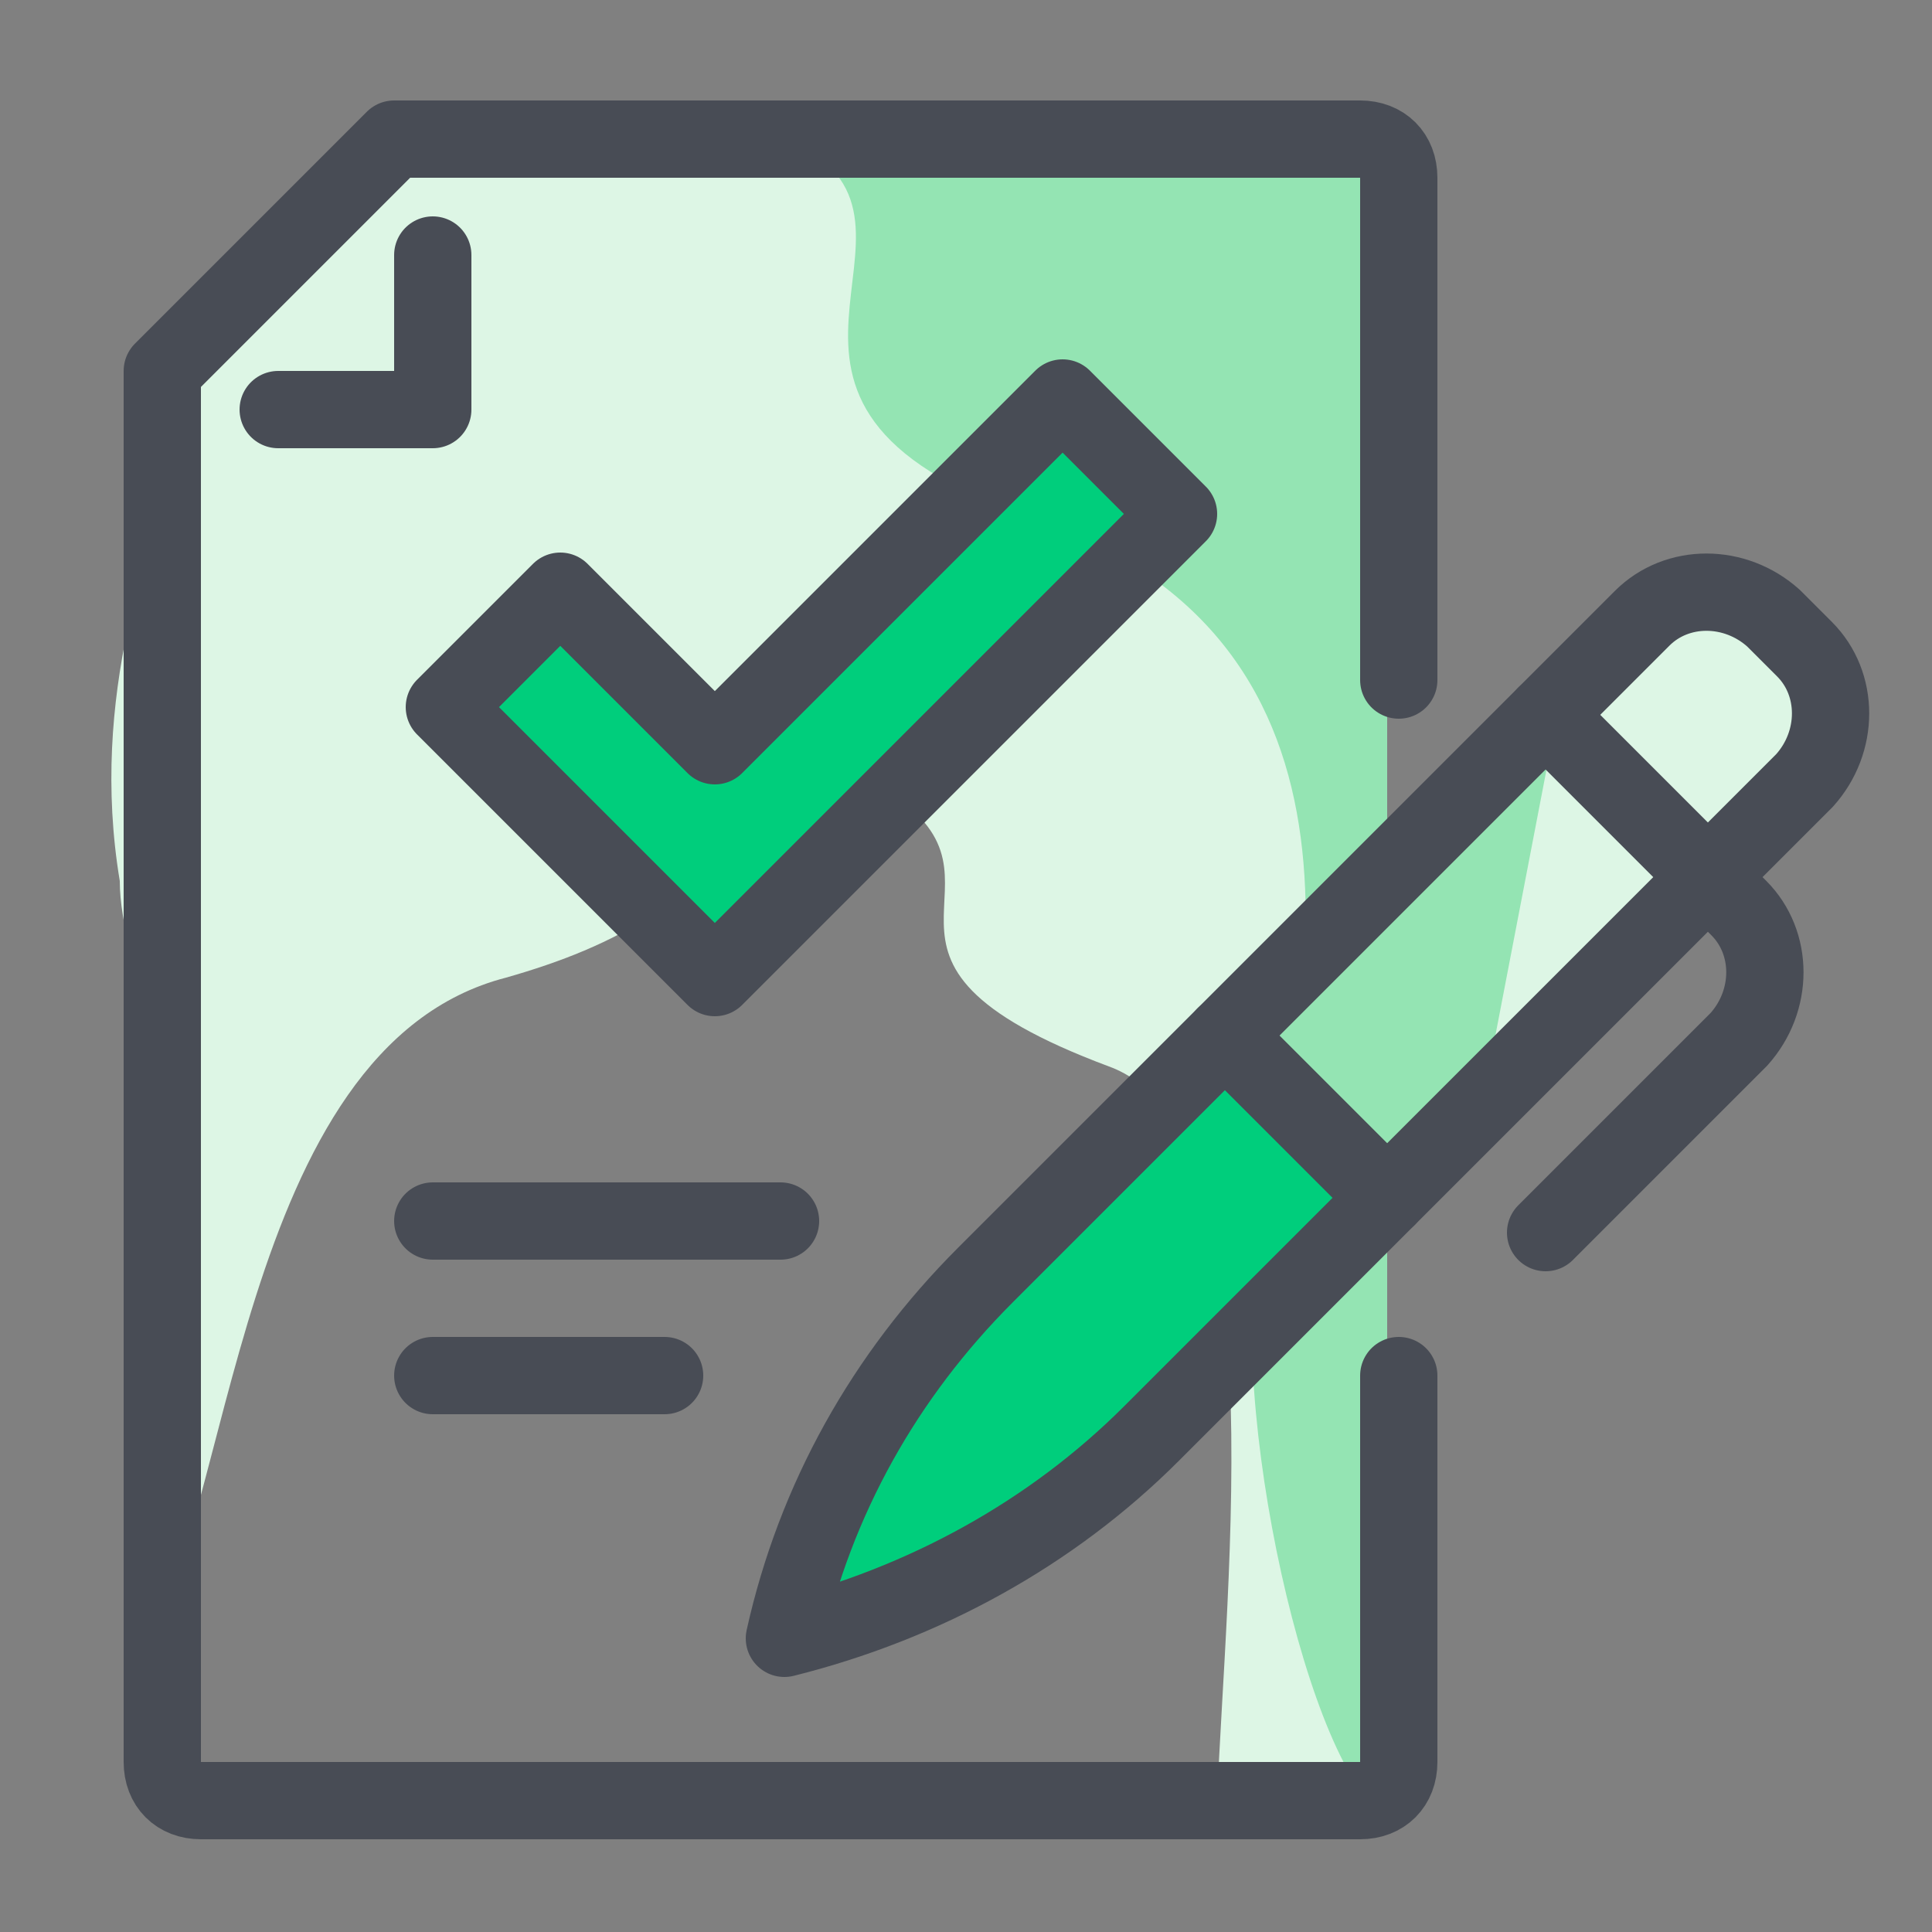 <?xml version="1.0" encoding="utf-8"?>
<!-- Generator: Adobe Illustrator 26.0.3, SVG Export Plug-In . SVG Version: 6.00 Build 0)  -->
<svg version="1.1" id="icons" xmlns="http://www.w3.org/2000/svg" xmlns:xlink="http://www.w3.org/1999/xlink" x="0px" y="0px"
	 width="50px" height="50px" viewBox="0 0 50 50" style="enable-background:new 0 0 50 50;" xml:space="preserve">
<rect x="0" y="0" width="50" height="50" fill="#808080" stroke="none"/>
<style type="text/css">
	.st0{fill:#DDF6E5;}
	.st1{fill:#94E4B3;}
	.st2{fill:#00CE7C;}
	.st3{fill:none;stroke:#484C55;stroke-width:2;stroke-linecap:round;stroke-linejoin:round;stroke-miterlimit:10;}
</style>
<g>
	<path class="st0" d="M35.9,46.8V5.9c-0.2-0.8-0.3-1.5-0.5-2.2c0,0,0,0-0.1-0.1l-24.4,0c0,0-0.1,0-0.1,0c-0.2,0-0.4,0-0.6,0
		S9.8,3.8,9.8,3.8C9.5,4,8.9,4.4,8.6,4.8C8,5.2,7.8,6,7.2,6.4C6.5,6.7,5.7,8.1,5,8.5c0,0.2-0.7,0.4-0.7,0.4c0.6,2.8,0.7,4.1-0.6,6.5
		l-0.2,0.2c-0.2,0.4-0.2,0.6-0.2,0.7c-0.4,1.9-0.6,4.1-0.2,6.5c0,2.2,1.8,5.6,2,7.8c0,0.2-1.7,12.5-1.5,12.3
		c2.4-3.3,2.5-15.8,9.5-17.6c1.4-0.4,2.7-0.9,3.9-1.7c2.3-1.7,4.5-4,6-3.1c3.7,2.4-1.8,4.3,5.7,7.1c4.4,1.6,3,13.5,2.8,19H35.9z"/>
	<path class="st1" d="M35.9,7.7c-0.2-1.8-0.3-3.2-0.4-4H20.6c4.3,2.2-2.7,6.7,6.1,9.7c9.4,3.2,7.2,12.7,5.9,18.5
		c-0.9,4.4,1.3,14.1,3.3,15.1V7.7z"/>
</g>
<polygon class="st2" points="30.5,13.3 27.5,10.3 18.5,19.3 14.5,15.3 11.5,18.3 18.5,25.3 "/>
<path class="st2" d="M20.3,42.4L20.3,42.4L20.3,42.4c0.8-3.6,2.6-6.8,5.2-9.4L42.5,16c0.9-0.9,2.4-0.9,3.4,0l0.8,0.8
	c0.9,0.9,0.9,2.4,0,3.4L29.8,37.1C27.2,39.7,23.9,41.5,20.3,42.4z"/>
<path class="st0" d="M39.3,18.5c0-0.1,4-3.1,4-3.1l3,1l1.3,2.5l-2,2.5l-7.9,7.5l-1.4-6.6L39.3,18.5z"/>
<polygon class="st1" points="32.1,26.8 40.2,19 38.2,29.4 35.7,30.3 "/>
<g>
	<path class="st3" d="M36.2,17.6v-13c0-0.6-0.4-1-1-1h-25l-6,6v36c0,0.6,0.4,1,1,1h30c0.6,0,1-0.4,1-1v-10"/>
	<polyline class="st3" points="7.2,10.6 11.2,10.6 11.2,6.6 	"/>
	<path class="st3" d="M20.3,42.4L20.3,42.4L20.3,42.4c0.8-3.6,2.6-6.8,5.2-9.4L42.5,16c0.9-0.9,2.4-0.9,3.4,0l0.8,0.8
		c0.9,0.9,0.9,2.4,0,3.4L29.8,37.1C27.2,39.7,23.9,41.5,20.3,42.4z"/>
	<path class="st3" d="M40,18.5l5,5c0.9,0.9,0.9,2.4,0,3.4l-5,5"/>
	<line class="st3" x1="35.9" y1="31" x2="31.7" y2="26.8"/>
	<line class="st3" x1="11.2" y1="31.6" x2="20.2" y2="31.6"/>
	<line class="st3" x1="11.2" y1="35.6" x2="17.2" y2="35.6"/>
	<polygon class="st3" points="30.5,13.3 27.5,10.3 18.5,19.3 14.5,15.3 11.5,18.3 18.5,25.3 	"/>
</g>
</svg>
